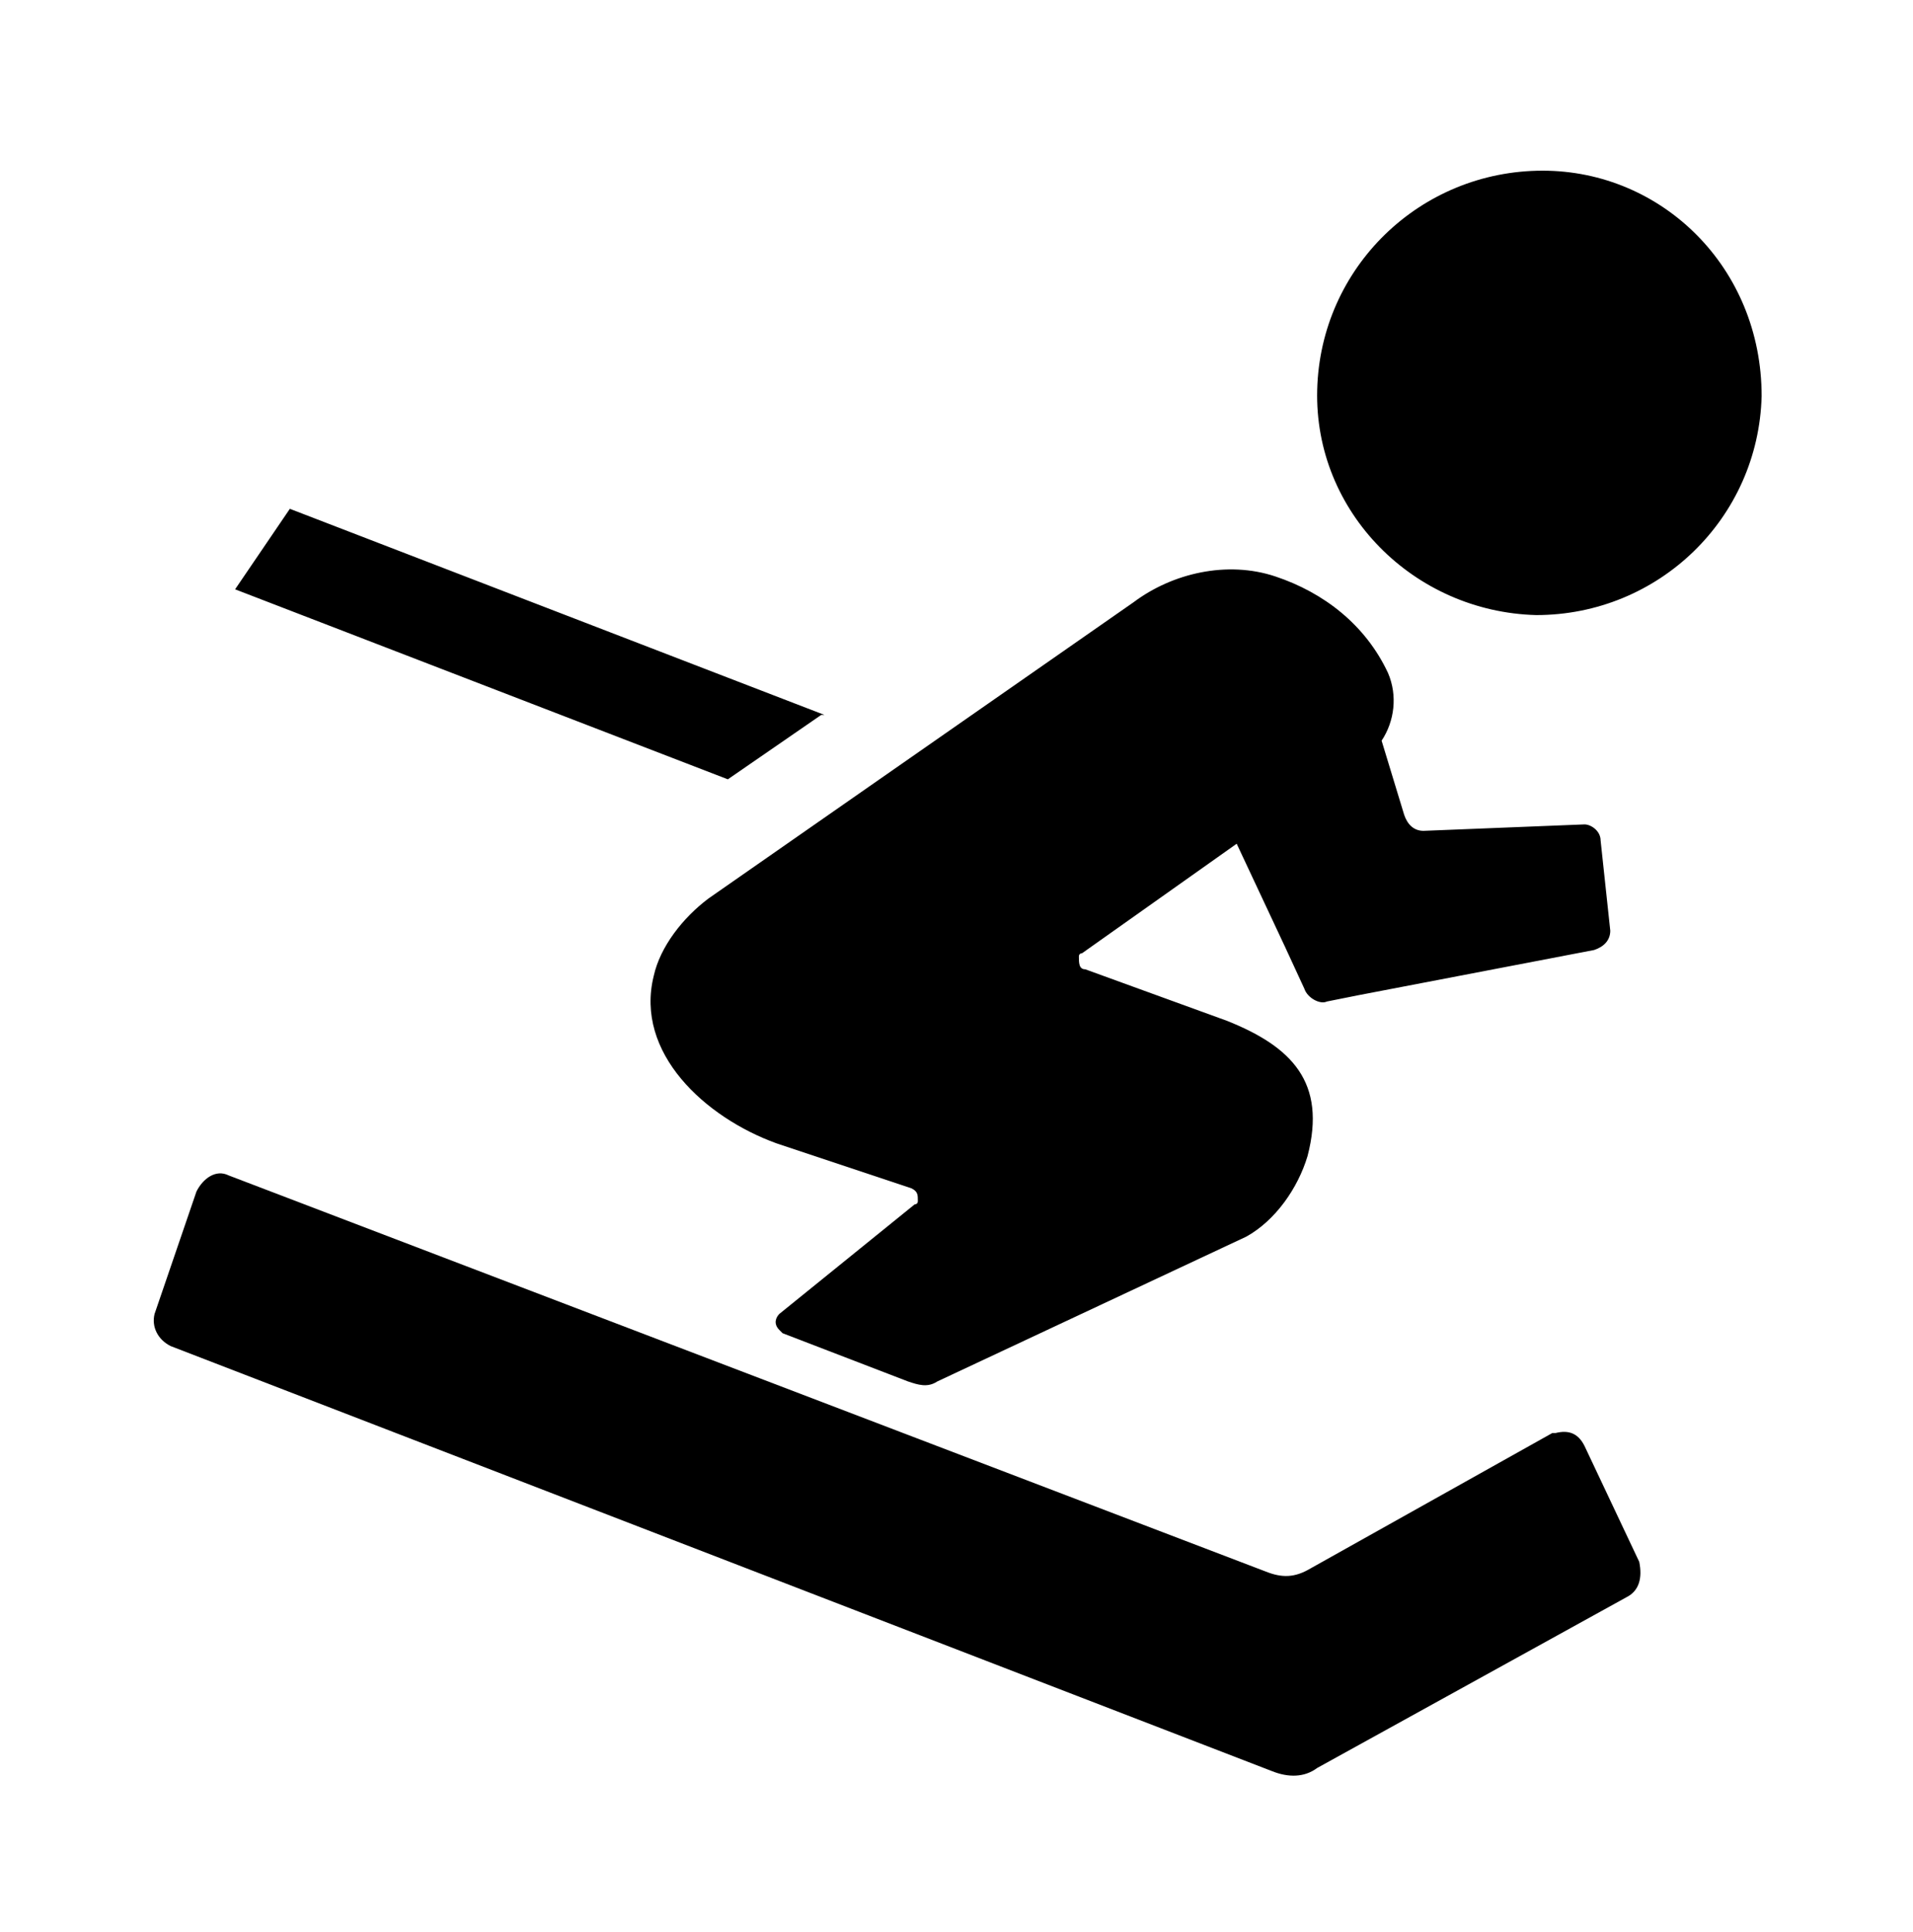<svg xmlns="http://www.w3.org/2000/svg" width="59.4" height="60" viewBox="0 0 59.4 60" xml:space="preserve"><path d="M49.2 44.9c-.2-.4-.5-.5-.9-.4h-.1l-7.5 4.2c-.5.3-.9.3-1.4.1L7.1 36.5c-.4-.2-.8.1-1 .5l-1.3 3.8c-.1.4.1.8.5 1L39.5 55c.5.2 1 .2 1.4-.1l9.6-5.3c.4-.2.5-.6.4-1.1l-1.7-3.6z"/><path d="M43.1 20.9c-.7-1.5-2-2.5-3.5-3s-3.2-.1-4.4.8L22 27.9c-.8.6-1.5 1.5-1.7 2.4-.6 2.4 1.6 4.4 3.8 5.2l4.2 1.4c.2.1.2.2.2.4 0 .1-.1.1-.1.1l-4.2 3.4c-.1.1-.2.3 0 .5l.1.1 3.9 1.5c.3.1.6.2.9 0l9.6-4.5c.9-.5 1.6-1.5 1.9-2.5.6-2.3-.5-3.4-2.5-4.2l-4.4-1.6c-.2 0-.2-.2-.2-.4 0-.1.1-.1.1-.1l4.8-3.4 1.5 3.2.6 1.3c.1.3.5.5.7.4l1-.2 7.3-1.4c.3-.1.5-.3.5-.6l-.3-2.8c0-.3-.3-.5-.5-.5l-5 .2c-.3 0-.5-.2-.6-.5l-.7-2.3c.4-.6.5-1.4.2-2.1zM7.3 18.3l15.3 5.9 2.9-2h.1L9 15.8zM47.9 5.3c-3.8 0-6.9 3-7 6.8s3 6.9 6.8 7c3.8 0 6.9-3 7-6.8 0-4-3.1-7-6.8-7z"/></svg>
